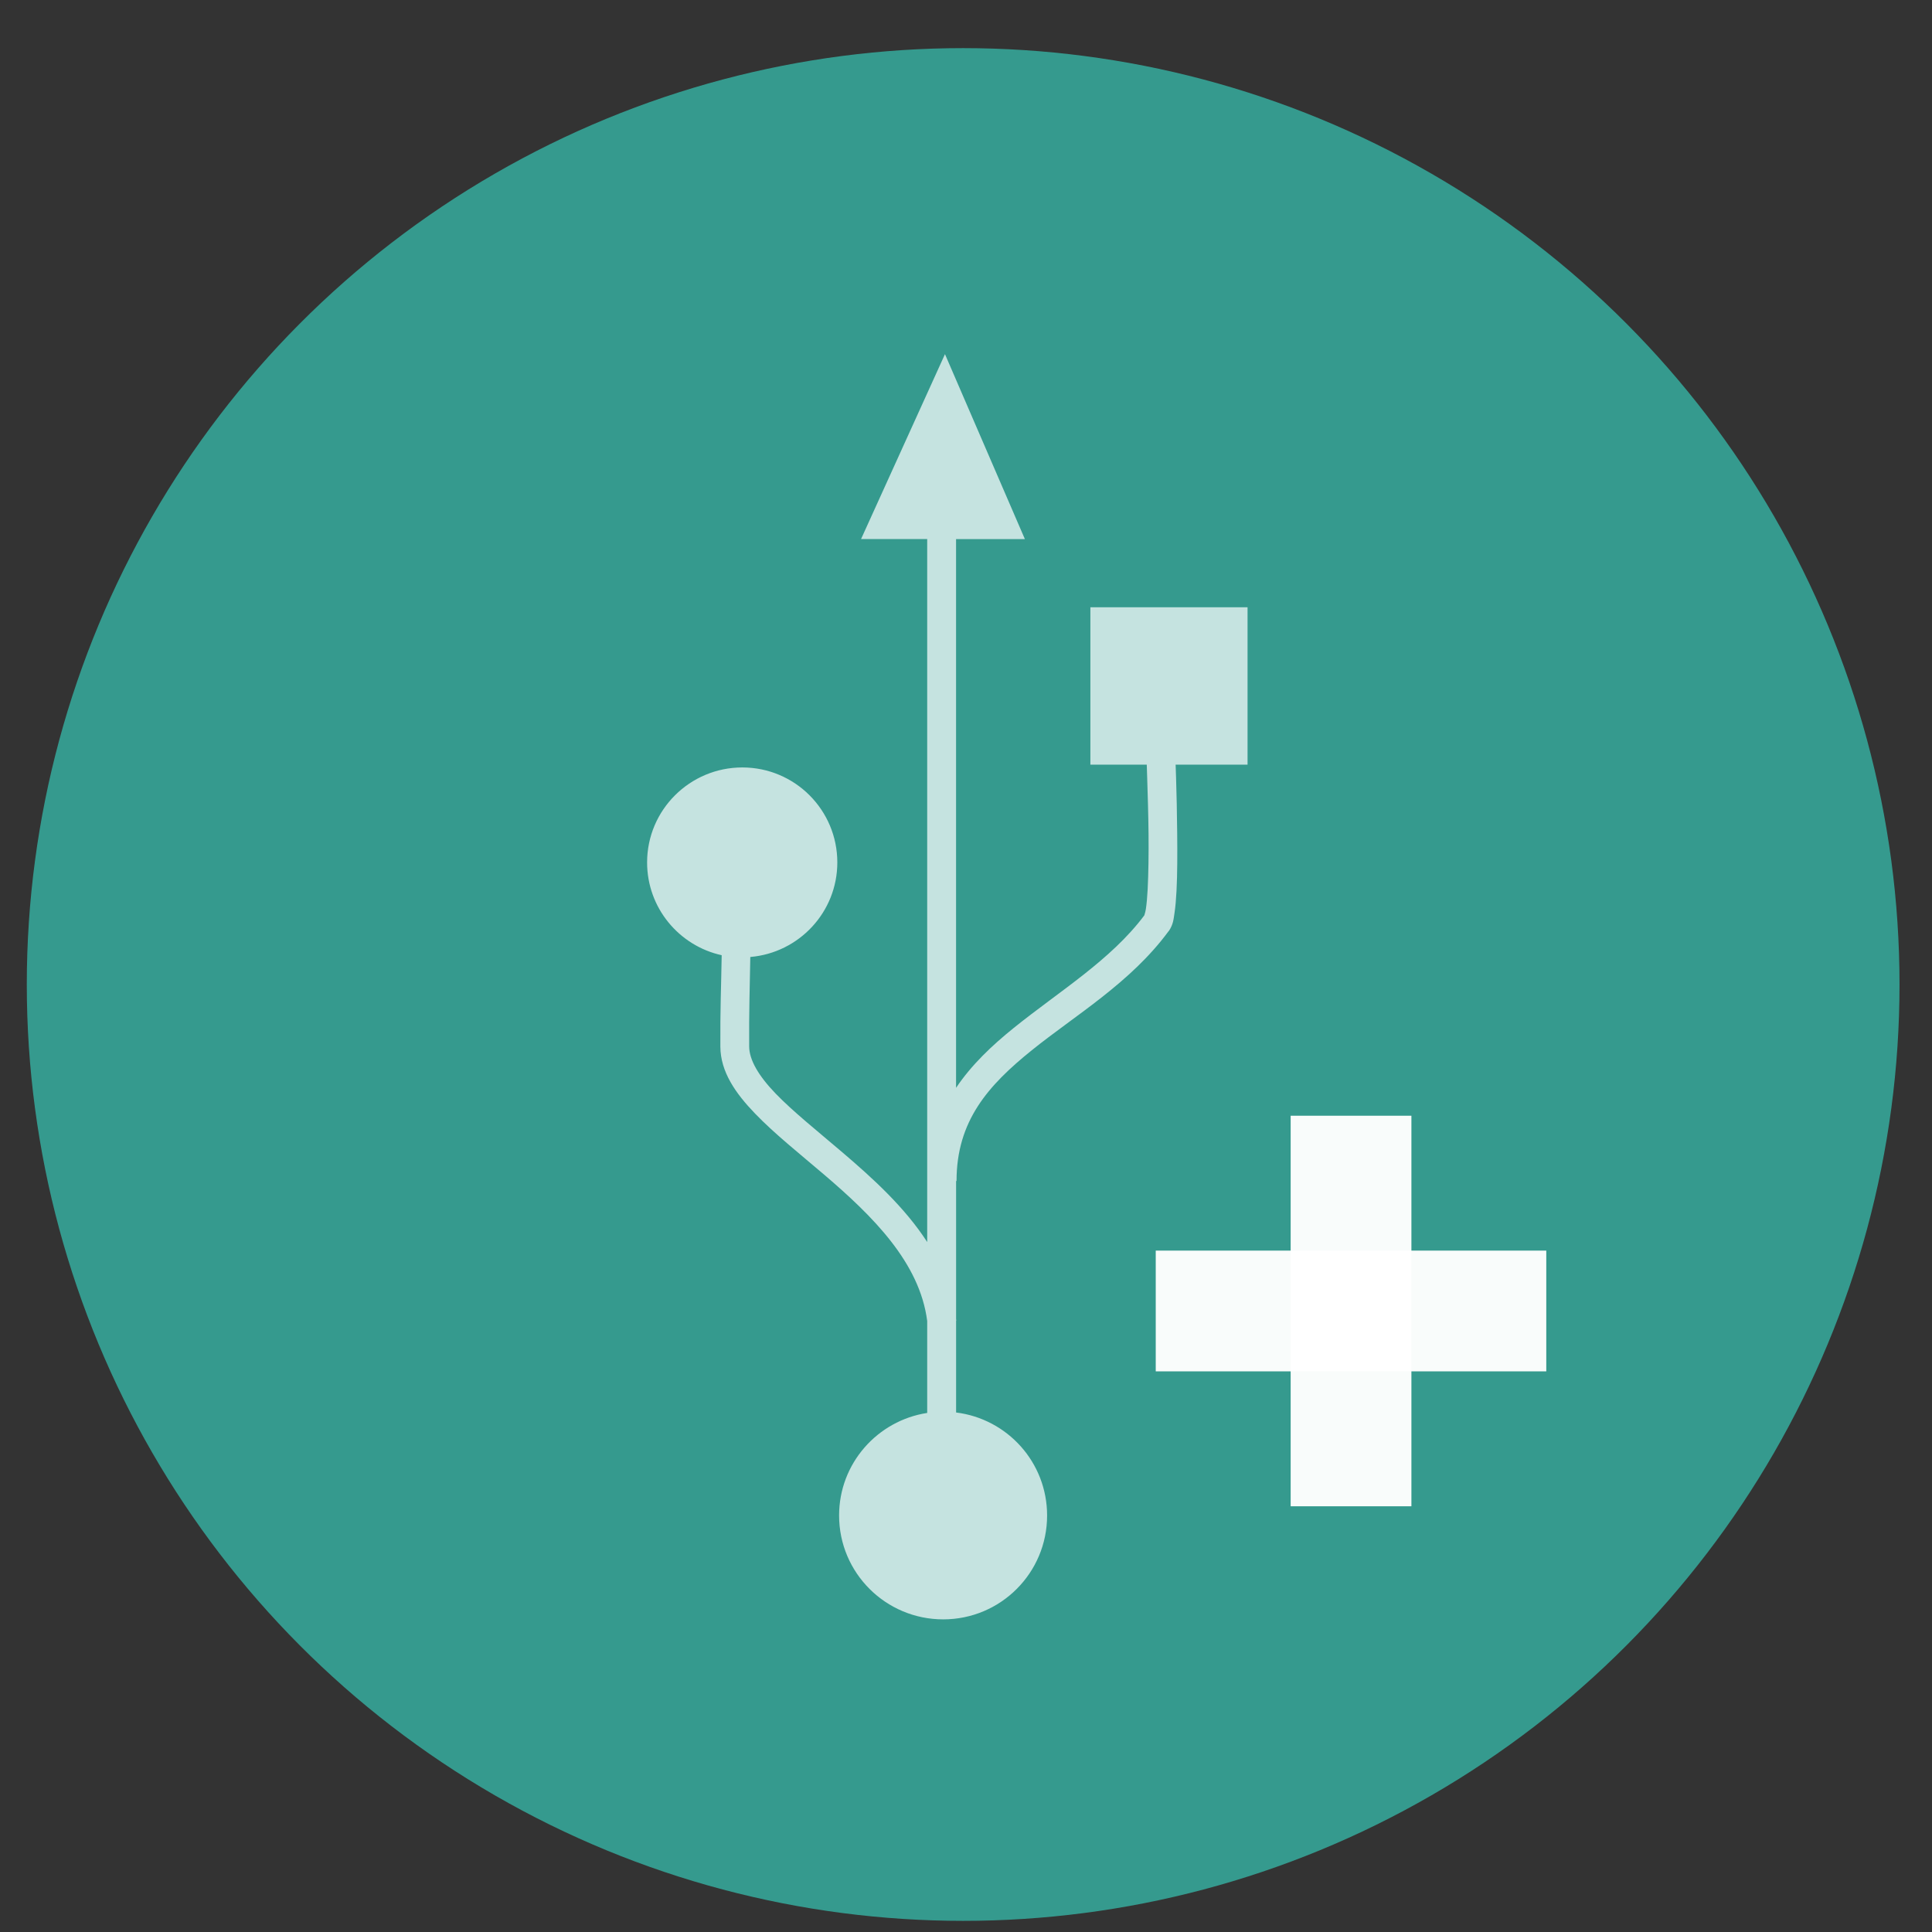 <svg height="48" width="48" xmlns="http://www.w3.org/2000/svg"><rect width="100%" height="100%" fill="#333333" stroke="none"/><circle cx="23.941" cy="31.535" fill="#369b8f" opacity=".99" r="13.233" transform="matrix(1.758 0 0 1.758 -18.159 -30.979)"/><path d="m23.478 8.798-2.085 4.594h1.643v17.466c-.558-.863-1.351-1.583-2.101-2.223-.627-.535-1.235-1.02-1.666-1.467-.43-.447-.654-.839-.656-1.169-.006-.879.015-1.435.028-2.223 1.209-.103 2.162-1.114 2.162-2.349 0-1.304-1.056-2.36-2.36-2.36s-2.366 1.056-2.366 2.36c0 1.129.794 2.072 1.853 2.305-.013.803-.039 1.363-.033 2.272.004.627.378 1.159.86 1.66.482.501 1.1.992 1.715 1.517 1.212 1.034 2.378 2.187 2.564 3.64v2.283c-1.239.191-2.189 1.256-2.189 2.548 0 1.427 1.159 2.581 2.587 2.581 1.427 0 2.581-1.154 2.581-2.581 0-1.318-.985-2.401-2.261-2.559v-2.283h.005c-.002-.013-.004-.025-.005-.039v-3.43h.011c0-1.492.785-2.374 1.87-3.248 1.084-.874 2.456-1.677 3.397-2.956l.005-.005.005-.005c.107-.162.114-.283.138-.441.024-.159.039-.342.05-.551.022-.419.022-.926.017-1.428-.005-.503-.015-.999-.028-1.384-.006-.177-.007-.202-.011-.325h1.787v-3.91h-3.905v3.91h1.401c.004.119.005.165.011.347.012.382.028.873.033 1.368.005.495-.002.993-.022 1.384-.01.196-.026.365-.044.485-.013.087-.039.154-.039.16-.828 1.108-2.111 1.884-3.243 2.796-.54.435-1.049.916-1.434 1.489v-13.633h1.71l-1.985-4.594z" fill="#fcffff" fill-opacity=".72"/><g fill="none" stroke="#fff" stroke-opacity=".968" stroke-width="3"><path d="m28.714 32.571h9.703"/><path d="m33.566 37.423v-9.703"/></g></svg>